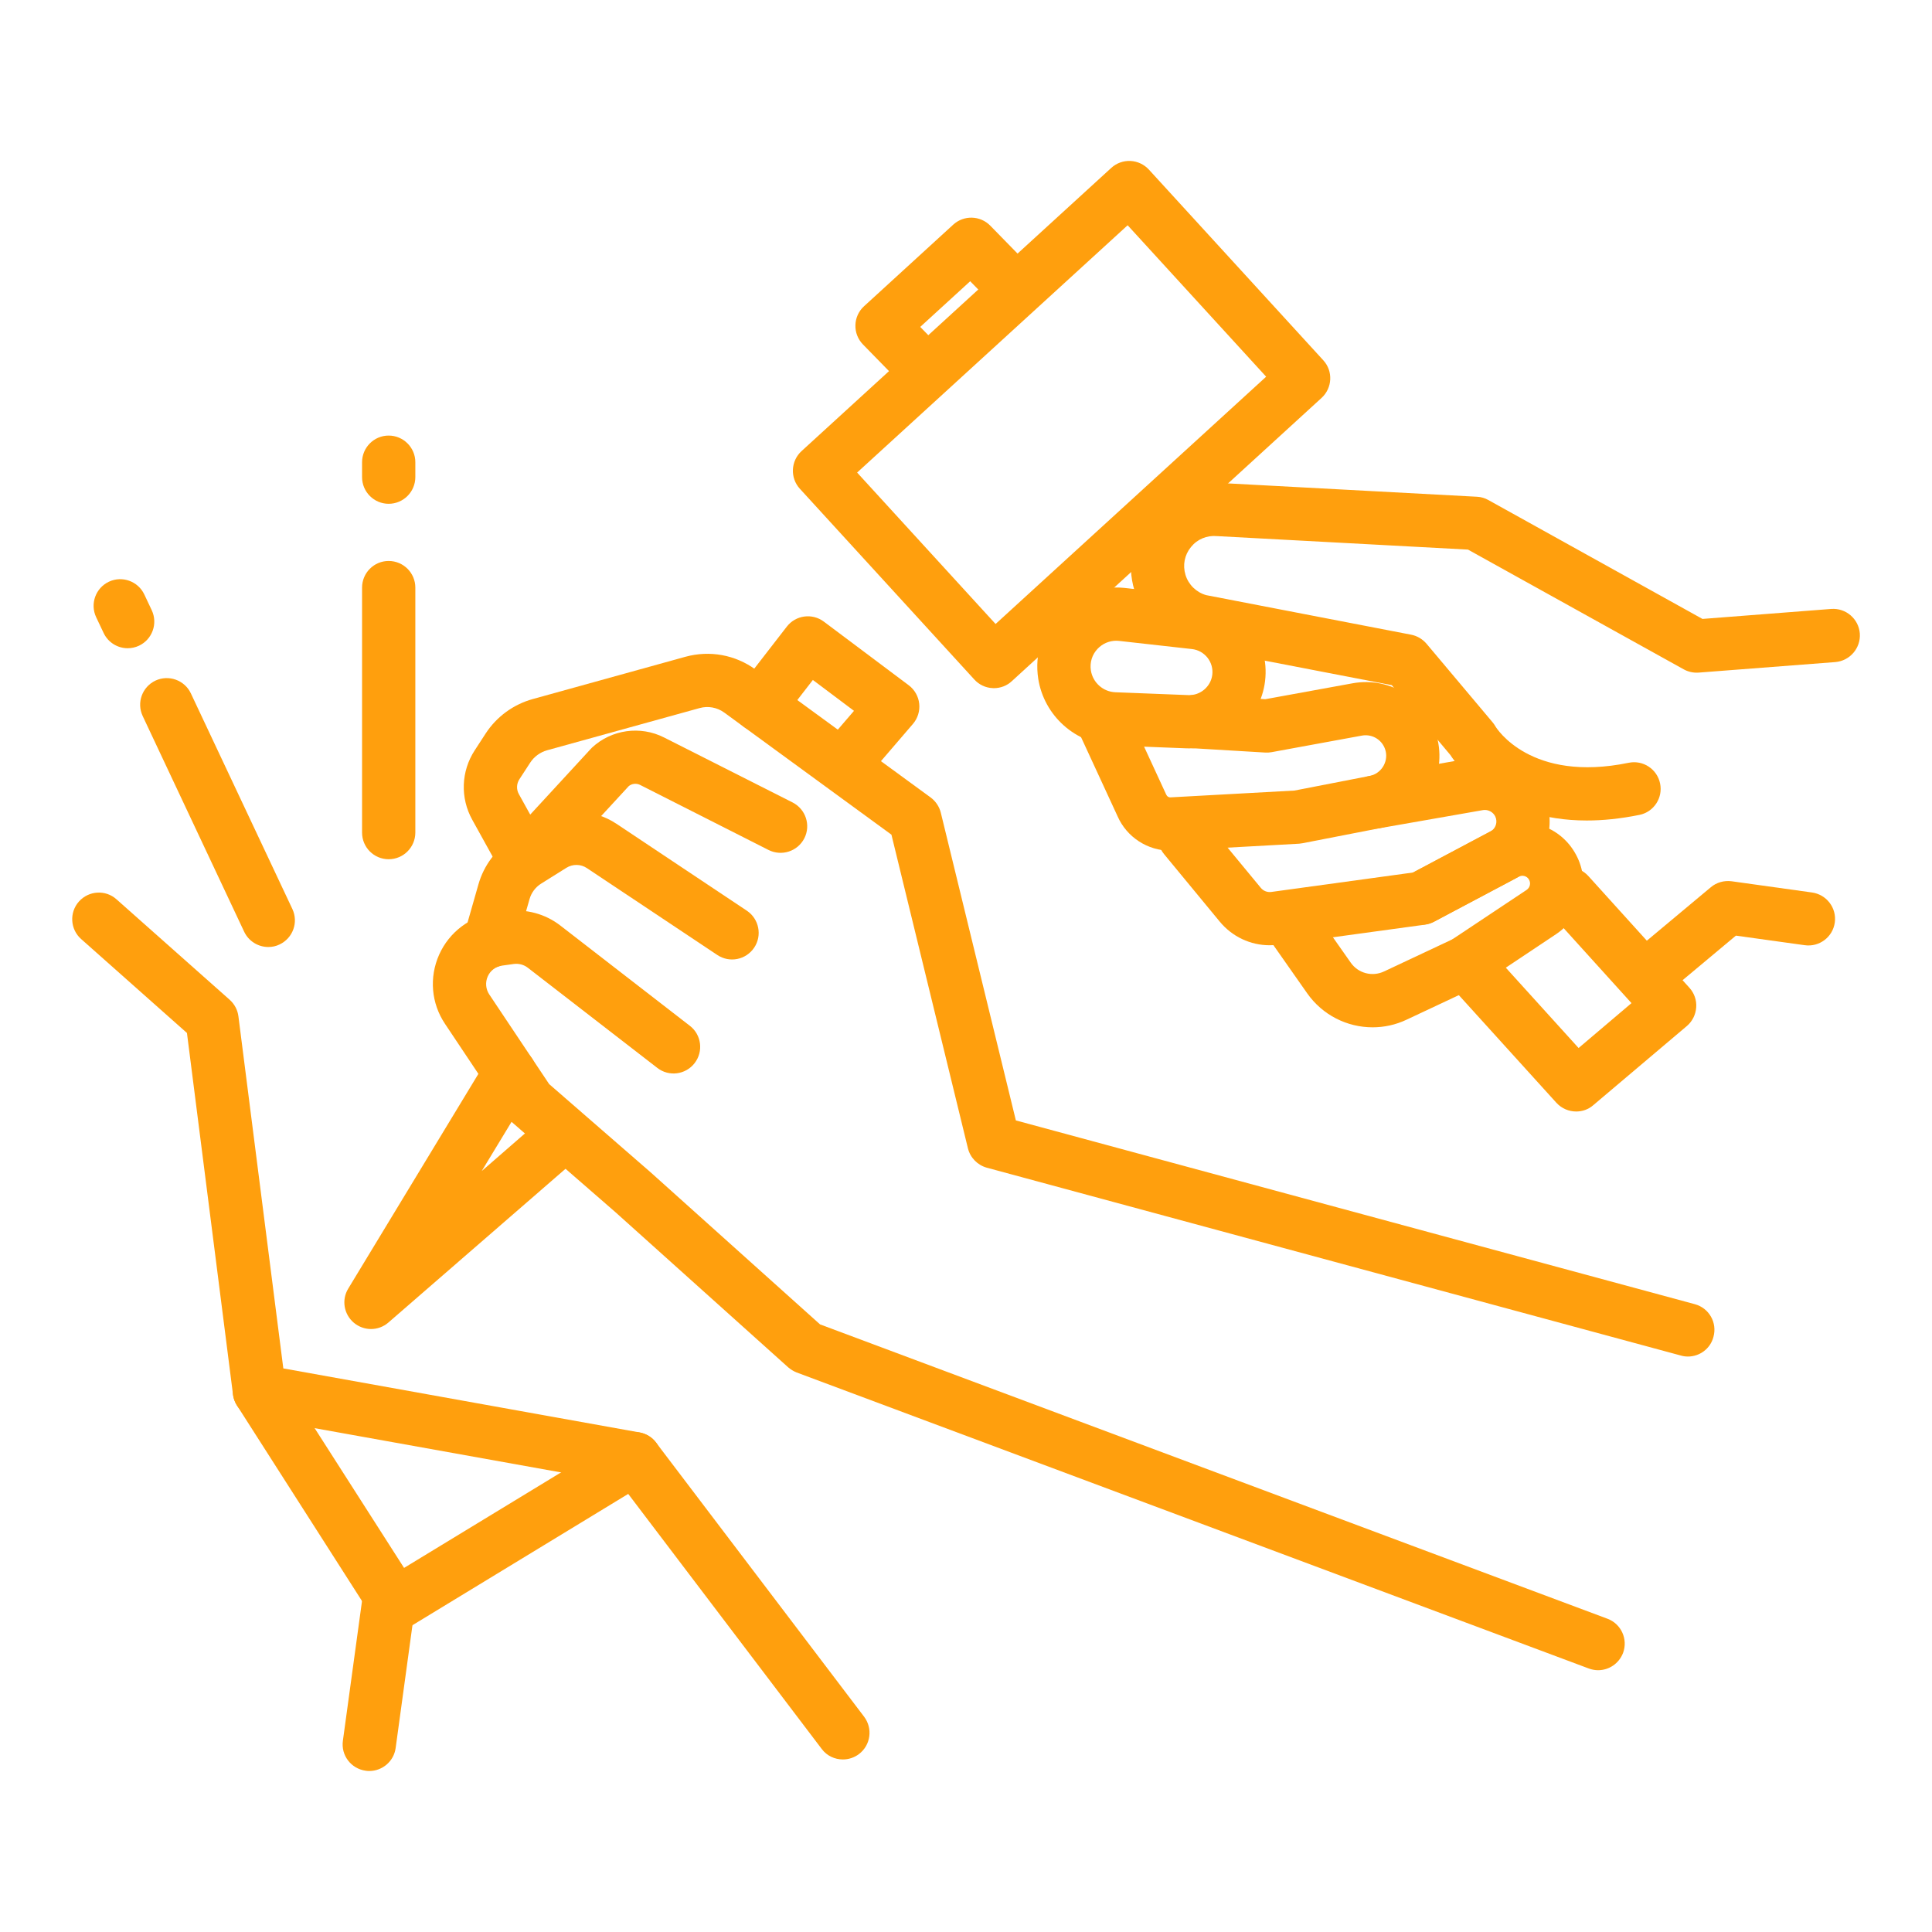 <?xml version="1.0" encoding="utf-8"?>
<!-- Generator: Adobe Illustrator 16.0.0, SVG Export Plug-In . SVG Version: 6.00 Build 0)  -->
<!DOCTYPE svg PUBLIC "-//W3C//DTD SVG 1.1//EN" "http://www.w3.org/Graphics/SVG/1.1/DTD/svg11.dtd">
<svg version="1.1" id="Calque_1" xmlns="http://www.w3.org/2000/svg" xmlns:xlink="http://www.w3.org/1999/xlink" x="0px" y="0px"
	 width="42px" height="42px" viewBox="0 0 42 42" enable-background="new 0 0 42 42" xml:space="preserve">
<g>
	<g>
		<g>
			<path fill="#FF9F0D" d="M34.495,17.837c-1.928,0-2.787-1.149-2.967-1.426l-1.272-1.516l-4.274-0.825
				c-0.012-0.002-0.023-0.005-0.032-0.007c-0.609-0.157-1.103-0.625-1.287-1.226c-0.176-0.579-0.054-1.205,0.329-1.674
				c0.38-0.466,0.963-0.714,1.56-0.662l5.557,0.298c0.088,0.004,0.172,0.029,0.248,0.072l4.653,2.584l2.798-0.217
				c0.32-0.024,0.598,0.215,0.623,0.533c0.023,0.318-0.216,0.596-0.533,0.622l-2.972,0.229c-0.112,0.008-0.227-0.017-0.325-0.072
				l-4.688-2.602l-5.433-0.292c-0.007,0-0.013-0.001-0.021-0.001c-0.222-0.021-0.43,0.066-0.569,0.238
				c-0.14,0.172-0.183,0.393-0.118,0.606c0.064,0.211,0.236,0.379,0.45,0.439l4.456,0.86c0.131,0.026,0.248,0.096,0.334,0.197
				l1.432,1.703c0.026,0.032,0.043,0.053,0.063,0.089c0.024,0.044,0.767,1.235,2.9,0.795c0.313-0.064,0.618,0.138,0.682,0.45
				c0.065,0.313-0.136,0.619-0.448,0.683C35.22,17.8,34.841,17.837,34.495,17.837z"/>
			<path fill="#FF9F0D" d="M25.442,18.493c-0.495,0-0.949-0.295-1.148-0.75l-0.836-1.811c-0.134-0.29-0.008-0.633,0.281-0.769
				c0.291-0.133,0.636-0.007,0.77,0.284l0.839,1.817c0.002,0.003,0.004,0.009,0.007,0.014c0.016,0.037,0.054,0.059,0.091,0.056
				l2.695-0.148l1.634-0.318c0.117-0.023,0.22-0.093,0.286-0.194c0.065-0.101,0.09-0.222,0.063-0.341
				c-0.054-0.235-0.28-0.384-0.516-0.342l-1.962,0.36c-0.046,0.009-0.092,0.011-0.139,0.009l-1.574-0.094
				c-0.319-0.019-0.562-0.292-0.542-0.612c0.018-0.319,0.291-0.563,0.612-0.543l1.503,0.089l1.893-0.345
				c0.85-0.157,1.664,0.382,1.854,1.226c0.095,0.426,0.015,0.86-0.224,1.226c-0.238,0.366-0.606,0.613-1.035,0.697l-1.673,0.326
				c-0.027,0.005-0.052,0.009-0.077,0.011l-2.733,0.151C25.486,18.493,25.464,18.493,25.442,18.493z"/>
			<path fill="#FF9F0D" d="M27.601,20.549c-0.417,0-0.813-0.185-1.085-0.514l-1.211-1.468c-0.203-0.246-0.169-0.611,0.076-0.814
				c0.247-0.204,0.611-0.168,0.814,0.078l1.213,1.469c0.056,0.069,0.143,0.102,0.23,0.09l3.084-0.423l1.676-0.889
				c0.118-0.063,0.165-0.207,0.108-0.328c-0.047-0.098-0.155-0.155-0.262-0.14l-2.26,0.396c-0.316,0.056-0.615-0.155-0.671-0.469
				s0.155-0.615,0.47-0.669l2.266-0.399c0.003,0,0.007-0.001,0.011-0.001c0.611-0.098,1.225,0.226,1.49,0.787
				c0.325,0.682,0.056,1.493-0.611,1.846l-1.765,0.937c-0.06,0.032-0.126,0.054-0.194,0.063l-3.183,0.436
				C27.73,20.545,27.665,20.549,27.601,20.549z"/>
			<path fill="#FF9F0D" d="M29.839,22.333c-0.553,0-1.088-0.264-1.423-0.741l-0.733-1.045c-0.186-0.263-0.121-0.622,0.14-0.806
				c0.262-0.184,0.623-0.121,0.806,0.14l0.734,1.045c0.162,0.233,0.468,0.314,0.726,0.192l1.483-0.697l1.615-1.075
				c0.075-0.051,0.097-0.149,0.05-0.227c-0.044-0.076-0.142-0.103-0.22-0.06l-1.842,0.976c-0.282,0.15-0.632,0.042-0.782-0.239
				c-0.15-0.282-0.043-0.633,0.239-0.783l1.842-0.979c0.621-0.329,1.393-0.116,1.754,0.488c0.367,0.607,0.191,1.391-0.399,1.785
				l-1.651,1.101c-0.023,0.015-0.048,0.03-0.074,0.042l-1.524,0.716C30.34,22.28,30.088,22.333,29.839,22.333z"/>
			<path fill="#FF9F0D" d="M25.854,16.269c-0.021,0-0.042,0-0.063-0.001l-1.588-0.062c-0.82-0.032-1.506-0.643-1.633-1.453
				c-0.081-0.53,0.083-1.055,0.449-1.444c0.369-0.389,0.886-0.581,1.418-0.529c0.003,0.001,0.006,0.001,0.008,0.001l1.594,0.178
				c0.444,0.051,0.841,0.271,1.116,0.621c0.277,0.35,0.4,0.787,0.346,1.229C27.399,15.639,26.683,16.269,25.854,16.269z
				 M24.268,13.929c-0.155,0-0.3,0.063-0.407,0.175c-0.121,0.127-0.173,0.299-0.146,0.472c0.042,0.263,0.265,0.463,0.533,0.473
				l1.587,0.062c0.259,0.01,0.487-0.184,0.519-0.441c0.016-0.134-0.021-0.266-0.104-0.372c-0.085-0.106-0.204-0.173-0.338-0.188
				l-1.591-0.178C24.302,13.93,24.283,13.929,24.268,13.929z"/>
			<path fill="#FF9F0D" d="M34.265,24.163c-0.159,0-0.314-0.064-0.43-0.189l-2.408-2.657c-0.213-0.237-0.195-0.603,0.04-0.818
				c0.237-0.214,0.605-0.196,0.818,0.041l2.032,2.243l1.15-0.976l-1.796-1.985c-0.214-0.236-0.196-0.603,0.042-0.817
				c0.235-0.215,0.601-0.197,0.816,0.039l2.197,2.429c0.105,0.116,0.16,0.27,0.148,0.427c-0.011,0.156-0.083,0.302-0.201,0.403
				l-2.037,1.723C34.53,24.119,34.398,24.163,34.265,24.163z"/>
			<path fill="#FF9F0D" d="M21.607,14.96c-0.009,0-0.017,0-0.026-0.001c-0.154-0.006-0.298-0.074-0.401-0.188l-3.792-4.146
				c-0.215-0.235-0.199-0.602,0.036-0.818l6.735-6.158c0.113-0.103,0.262-0.157,0.416-0.15c0.152,0.007,0.297,0.075,0.4,0.187
				l3.792,4.146c0.217,0.236,0.198,0.602-0.037,0.818l-6.732,6.156C21.891,14.907,21.751,14.96,21.607,14.96z M18.633,10.273
				l3.01,3.292l5.882-5.376l-3.011-3.292L18.633,10.273z"/>
			<path fill="#FF9F0D" d="M20.111,8.62c-0.15,0-0.301-0.057-0.415-0.174l-0.936-0.958c-0.11-0.113-0.169-0.264-0.164-0.421
				c0.004-0.156,0.072-0.305,0.188-0.41l1.939-1.774c0.231-0.21,0.587-0.2,0.805,0.023l0.937,0.959
				c0.224,0.228,0.218,0.594-0.01,0.817c-0.229,0.224-0.595,0.219-0.819-0.011l-0.545-0.557l-1.086,0.993l0.519,0.532
				c0.224,0.228,0.219,0.594-0.01,0.817C20.402,8.566,20.257,8.62,20.111,8.62z"/>
			<path fill="#FF9F0D" d="M35.912,21.69c-0.165,0-0.33-0.069-0.444-0.208c-0.204-0.246-0.174-0.611,0.073-0.815l1.652-1.38
				c0.123-0.104,0.288-0.15,0.451-0.129l1.748,0.244c0.317,0.045,0.539,0.336,0.495,0.653c-0.044,0.317-0.337,0.537-0.653,0.493
				l-1.497-0.208l-1.455,1.216C36.175,21.646,36.043,21.69,35.912,21.69z"/>
		</g>
		<g>
			<path fill="#FF9F0D" d="M36.694,29.49c-0.051,0-0.102-0.007-0.151-0.021l-15.09-4.084c-0.204-0.057-0.36-0.217-0.411-0.421
				l-1.663-6.819l-3.634-2.654c-0.155-0.113-0.351-0.149-0.536-0.098l-3.314,0.917c-0.151,0.042-0.284,0.138-0.37,0.271l-0.234,0.36
				c-0.063,0.097-0.068,0.22-0.012,0.321l0.563,1.017c0.155,0.28,0.054,0.631-0.226,0.786c-0.28,0.155-0.631,0.054-0.786-0.226
				l-0.563-1.017c-0.265-0.476-0.244-1.056,0.054-1.512l0.234-0.36c0.24-0.37,0.606-0.637,1.03-0.754l3.315-0.918
				c0.528-0.145,1.084-0.044,1.527,0.279l3.804,2.779c0.109,0.081,0.188,0.198,0.221,0.33l1.632,6.691l14.76,3.995
				c0.308,0.083,0.491,0.4,0.405,0.71C37.183,29.32,36.949,29.49,36.694,29.49z"/>
			<path fill="#FF9F0D" d="M34.74,36.309c-0.066,0-0.135-0.013-0.203-0.038l-17.219-6.435c-0.068-0.027-0.13-0.066-0.184-0.112
				l-3.757-3.374l-2.256-1.962c-0.04-0.033-0.073-0.072-0.102-0.116l-1.344-2.013c-0.301-0.448-0.348-1.011-0.129-1.504
				c0.222-0.497,0.678-0.838,1.217-0.912l0.25-0.034c0.413-0.058,0.84,0.056,1.169,0.312l2.815,2.179
				c0.253,0.195,0.299,0.559,0.103,0.812c-0.195,0.252-0.558,0.3-0.811,0.103l-2.816-2.178c-0.085-0.066-0.196-0.095-0.304-0.081
				l-0.25,0.035c-0.141,0.02-0.259,0.106-0.316,0.236c-0.057,0.128-0.044,0.275,0.033,0.391l1.302,1.949l2.201,1.914
				c0.002,0.002,0.005,0.004,0.007,0.006l3.681,3.304l17.118,6.399c0.299,0.112,0.449,0.444,0.339,0.743
				C35.195,36.164,34.978,36.309,34.74,36.309z"/>
			<path fill="#FF9F0D" d="M10.65,21.041c-0.052,0-0.105-0.008-0.159-0.023c-0.307-0.088-0.485-0.407-0.398-0.715l0.307-1.075
				c0.118-0.416,0.385-0.771,0.75-1l0.548-0.344c0.523-0.327,1.191-0.317,1.704,0.025l2.834,1.889
				c0.265,0.178,0.337,0.537,0.16,0.802c-0.178,0.266-0.536,0.339-0.803,0.16l-2.834-1.888c-0.134-0.09-0.31-0.092-0.447-0.006
				l-0.548,0.343c-0.122,0.076-0.212,0.196-0.252,0.335l-0.307,1.075C11.134,20.873,10.902,21.041,10.65,21.041z"/>
			<path fill="#FF9F0D" d="M11.499,19.169c-0.141,0-0.281-0.051-0.392-0.153c-0.235-0.215-0.25-0.583-0.033-0.816l1.766-1.917
				c0.01-0.011,0.021-0.022,0.032-0.033c0.422-0.391,1.05-0.479,1.564-0.218l2.795,1.413c0.285,0.146,0.399,0.494,0.255,0.778
				c-0.145,0.285-0.493,0.398-0.778,0.255l-2.794-1.415c-0.081-0.04-0.176-0.029-0.245,0.026l-1.745,1.894
				C11.811,19.107,11.655,19.169,11.499,19.169z"/>
		</g>
		<path fill="#FF9F0D" d="M8.065,28.892c-0.132,0-0.266-0.047-0.373-0.137c-0.218-0.185-0.27-0.498-0.122-0.741l3.02-4.983
			c0.165-0.273,0.521-0.36,0.795-0.195c0.273,0.165,0.361,0.521,0.194,0.796l-1.107,1.826l1.173-1.021
			c0.242-0.207,0.607-0.183,0.817,0.059c0.209,0.242,0.184,0.606-0.058,0.817l-3.96,3.437C8.336,28.844,8.201,28.892,8.065,28.892z"
			/>
		<path fill="#FF9F0D" d="M18.343,17.177c-0.133,0-0.267-0.047-0.376-0.141c-0.242-0.208-0.27-0.573-0.062-0.815l0.66-0.768
			l-0.894-0.671l-0.702,0.907c-0.196,0.253-0.559,0.299-0.812,0.103c-0.253-0.196-0.299-0.559-0.104-0.812l1.051-1.357
			c0.194-0.251,0.552-0.299,0.805-0.11l1.846,1.384c0.128,0.096,0.211,0.241,0.228,0.401c0.017,0.158-0.032,0.318-0.137,0.44
			l-1.063,1.237C18.668,17.108,18.507,17.177,18.343,17.177z"/>
	</g>
	<path fill="#FF9F0D" d="M18.324,38.249c-0.175,0-0.348-0.077-0.461-0.229l-4.386-5.781l-7.94-1.426
		c-0.249-0.045-0.439-0.245-0.472-0.497l-1.001-7.86l-2.299-2.041c-0.24-0.211-0.261-0.578-0.05-0.816
		c0.213-0.239,0.579-0.262,0.817-0.049l2.462,2.185c0.104,0.094,0.172,0.22,0.189,0.36l0.976,7.653l7.745,1.392
		c0.143,0.027,0.271,0.104,0.359,0.222l4.522,5.958c0.193,0.257,0.143,0.618-0.112,0.812C18.568,38.211,18.445,38.249,18.324,38.249
		z"/>
	<path fill="#FF9F0D" d="M8.602,35.455c-0.19,0-0.377-0.096-0.488-0.268l-2.962-4.633c-0.172-0.268-0.093-0.625,0.176-0.798
		c0.269-0.172,0.626-0.094,0.799,0.176l2.657,4.153l4.717-2.87c0.273-0.165,0.629-0.079,0.795,0.193
		c0.167,0.272,0.081,0.631-0.192,0.796L8.902,35.37C8.808,35.427,8.704,35.455,8.602,35.455z"/>
	<path fill="#FF9F0D" d="M8.028,38.5c-0.025,0-0.052-0.001-0.079-0.006c-0.317-0.044-0.539-0.334-0.495-0.651l0.417-3.046
		c0.044-0.315,0.336-0.538,0.652-0.495c0.316,0.045,0.539,0.336,0.495,0.653l-0.417,3.046C8.562,38.289,8.313,38.5,8.028,38.5z"/>
	<path fill="#FF9F0D" d="M2.775,14.092c-0.217,0-0.425-0.124-0.523-0.333L2.09,13.417c-0.136-0.29-0.012-0.634,0.277-0.771
		c0.289-0.136,0.634-0.011,0.77,0.277l0.162,0.343c0.136,0.29,0.012,0.634-0.277,0.771C2.943,14.074,2.859,14.092,2.775,14.092z"/>
	<path fill="#FF9F0D" d="M5.833,20.587c-0.218,0-0.426-0.123-0.525-0.332l-2.206-4.689c-0.136-0.289-0.012-0.633,0.277-0.77
		c0.289-0.135,0.634-0.011,0.77,0.277l2.207,4.688c0.136,0.29,0.011,0.633-0.277,0.77C6,20.57,5.916,20.587,5.833,20.587z"/>
	<path fill="#FF9F0D" d="M8.449,10.952c-0.319,0-0.578-0.26-0.578-0.579v-0.325c0-0.319,0.259-0.579,0.578-0.579
		c0.32,0,0.58,0.26,0.58,0.579v0.325C9.028,10.692,8.769,10.952,8.449,10.952z"/>
	<path fill="#FF9F0D" d="M8.449,18.679c-0.319,0-0.578-0.258-0.578-0.579v-5.326c0-0.32,0.259-0.579,0.578-0.579
		c0.32,0,0.58,0.259,0.58,0.579V18.1C9.028,18.42,8.769,18.679,8.449,18.679z"/>
</g>
</svg>
